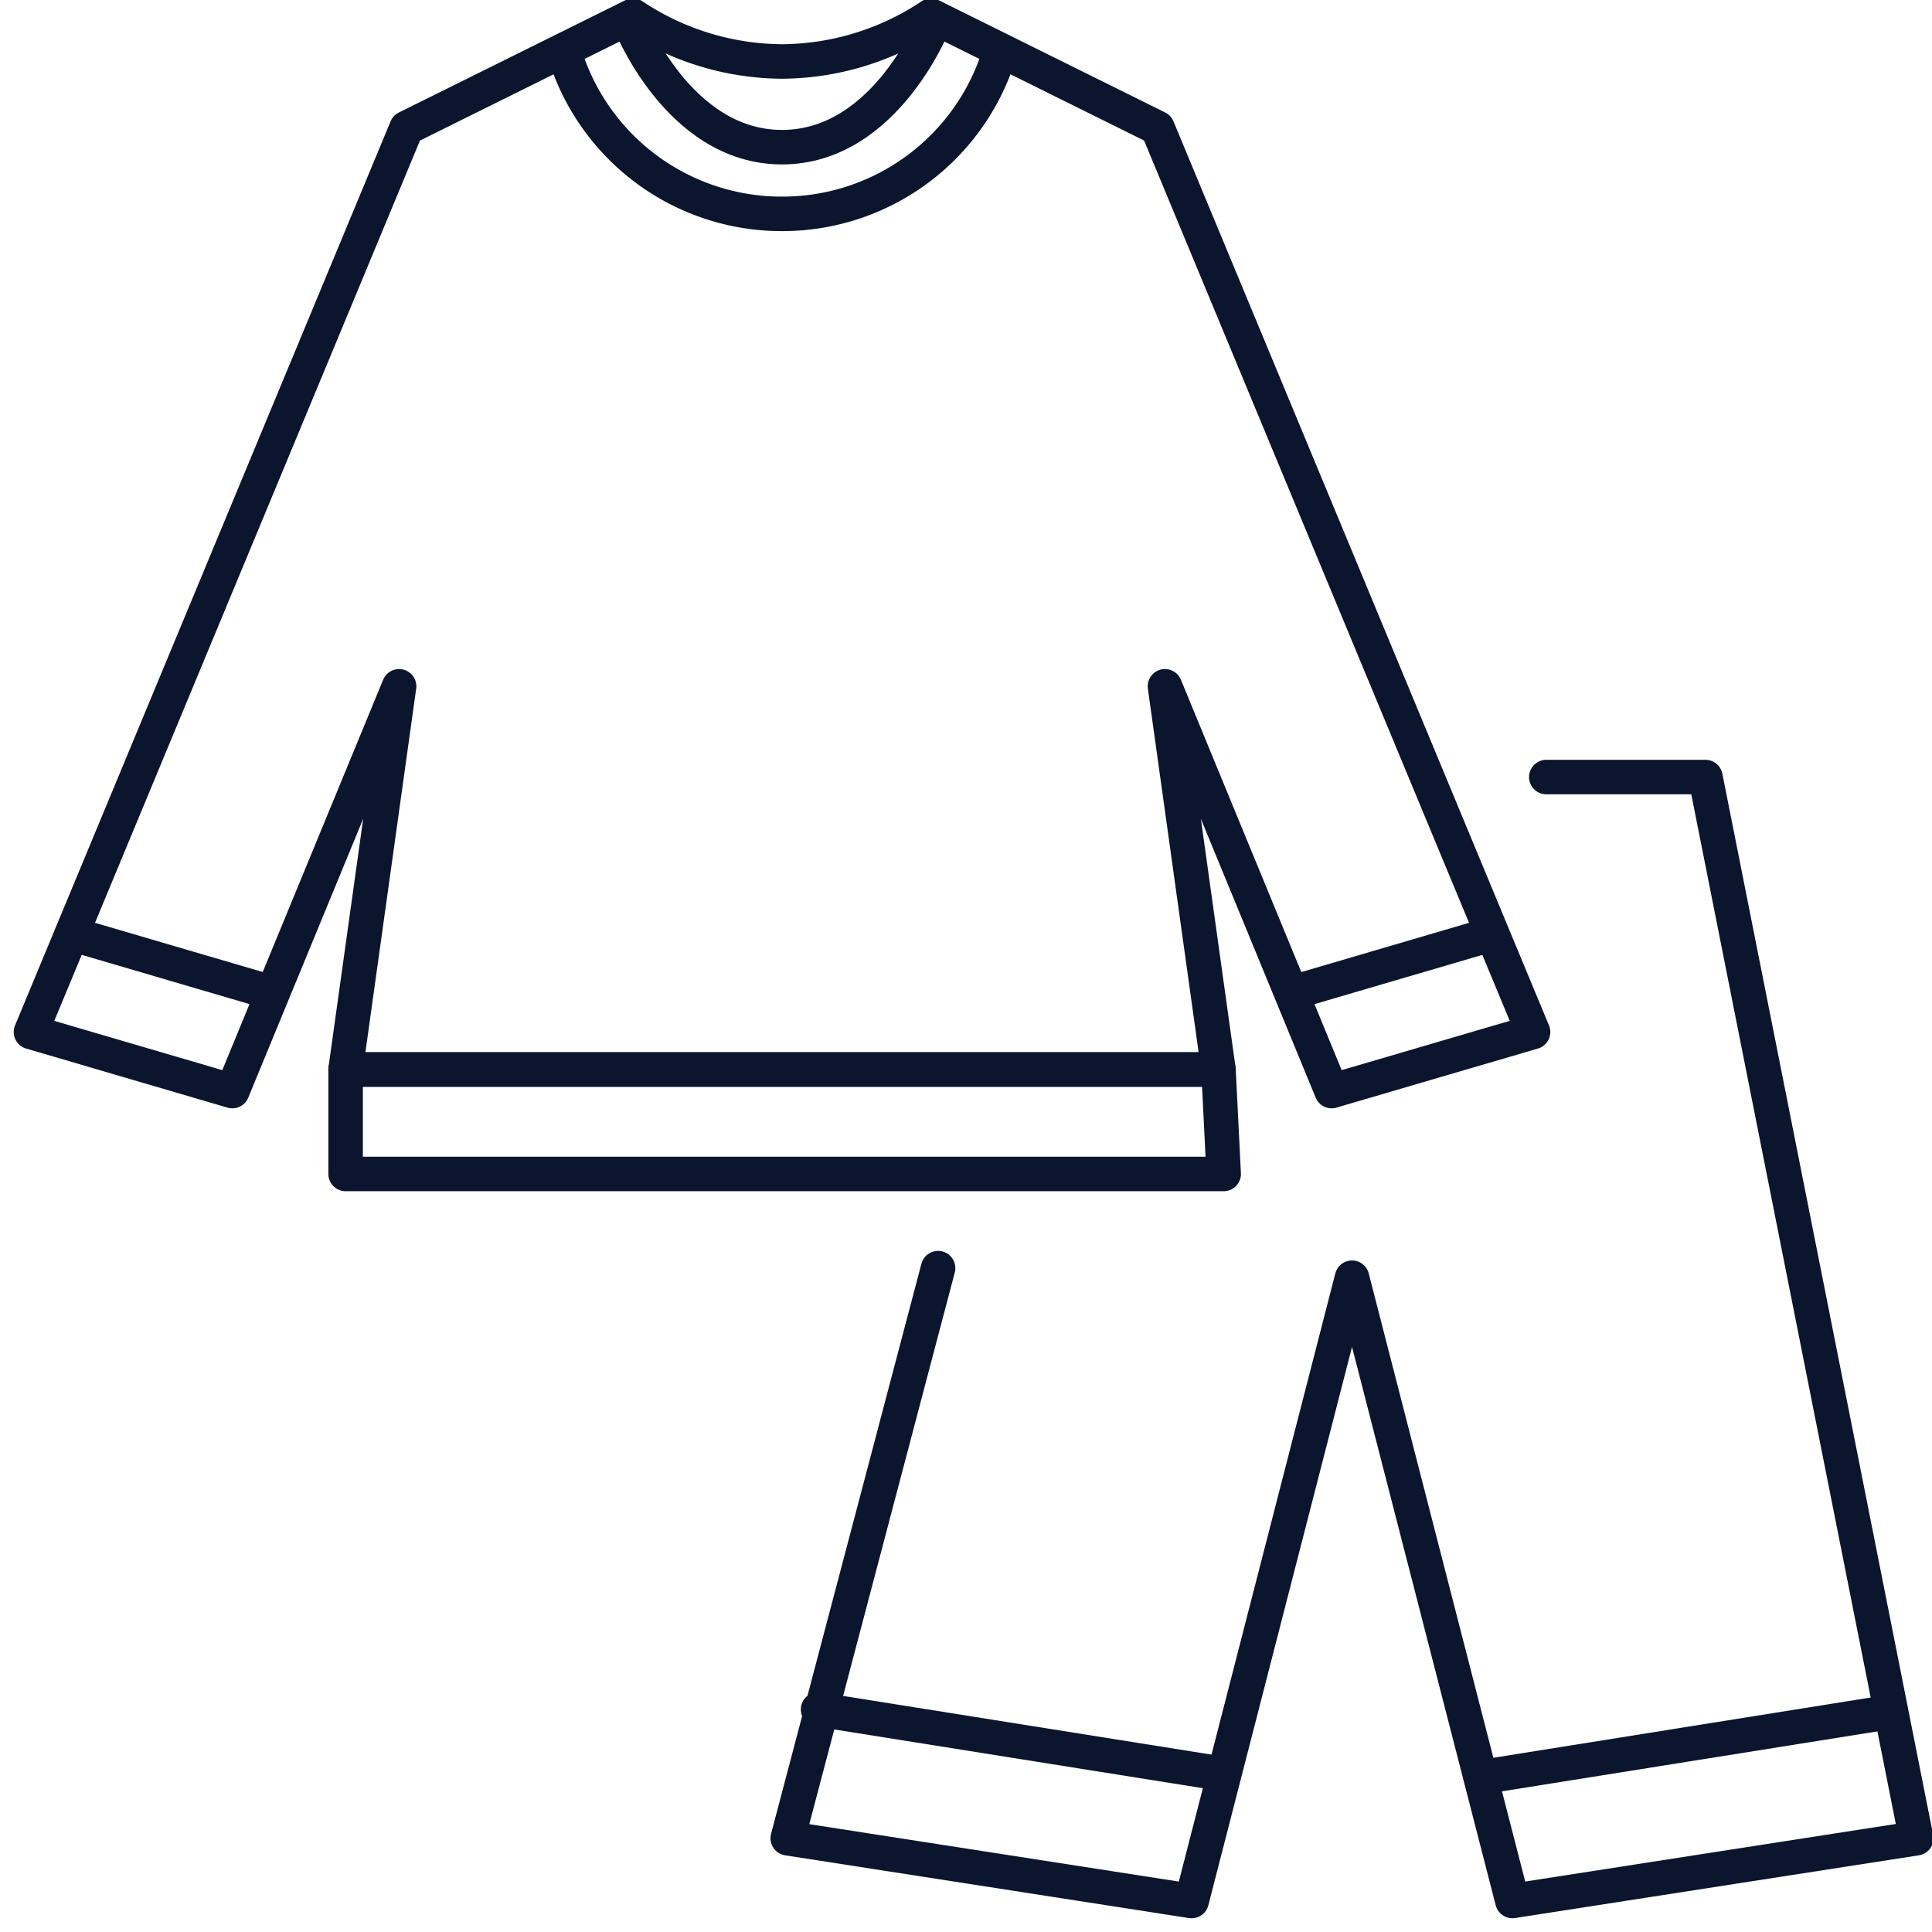 <svg xmlns="http://www.w3.org/2000/svg" xmlns:xlink="http://www.w3.org/1999/xlink" width="56" height="56" viewBox="0 0 56 56">
  <defs>
    <clipPath id="clip-path">
      <rect id="長方形_5453" data-name="長方形 5453" width="56" height="56" transform="translate(-0.443)" fill="none" stroke="#0b152e" stroke-width="1"/>
    </clipPath>
  </defs>
  <g id="night_wear_cosmetic_smooth" transform="translate(0.443)">
    <g id="グループ_5665" data-name="グループ 5665">
      <g id="グループ_5664" data-name="グループ 5664" clip-path="url(#clip-path)">
        <path id="パス_7797" data-name="パス 7797" d="M28.942,38.965,24.584,55.49l11.707,1.819L40.94,39.242l4.649,18.066L57.294,55.49,51.184,24.73H46.571" transform="translate(-2.194 -2.207)" fill="none" stroke="#0b152e" stroke-linecap="round" stroke-linejoin="round" stroke-width="1"/>
      </g>
    </g>
    <line id="線_4308" data-name="線 4308" x2="11.6" y2="1.848" transform="translate(23.269 49.548)" fill="none" stroke="#0b152e" stroke-linecap="round" stroke-linejoin="round" stroke-width="1"/>
    <g id="グループ_5667" data-name="グループ 5667">
      <g id="グループ_5666" data-name="グループ 5666" clip-path="url(#clip-path)">
        <line id="線_4309" data-name="線 4309" y1="1.818" x2="11.383" transform="translate(42.797 49.646)" fill="none" stroke="#0b152e" stroke-linecap="round" stroke-linejoin="round" stroke-width="1"/>
        <path id="パス_7798" data-name="パス 7798" d="M44.038,29.958,33.154,3.754,26.59.5a7.868,7.868,0,0,1-4.321,1.327A7.864,7.864,0,0,1,17.948.5L11.385,3.754.5,29.958,6.336,31.67,11.17,19.938,9.619,31.045h25.3l-1.55-11.107L38.2,31.67Z" transform="translate(-0.045 -0.045)" fill="none" stroke="#0b152e" stroke-linecap="round" stroke-linejoin="round" stroke-width="1"/>
        <line id="線_4310" data-name="線 4310" y1="1.678" x2="5.717" transform="translate(37.003 27.099)" fill="none" stroke="#0b152e" stroke-linecap="round" stroke-linejoin="round" stroke-width="1"/>
        <line id="線_4311" data-name="線 4311" x2="5.725" y2="1.68" transform="translate(1.725 27.097)" fill="none" stroke="#0b152e" stroke-linecap="round" stroke-linejoin="round" stroke-width="1"/>
        <path id="パス_7799" data-name="パス 7799" d="M35.964,37.066H10.513V34.038h25.3Z" transform="translate(-0.938 -3.038)" fill="none" stroke="#0b152e" stroke-linecap="round" stroke-linejoin="round" stroke-width="1"/>
        <path id="パス_7800" data-name="パス 7800" d="M19.531.655s1.408,3.669,4.436,3.669S28.4.655,28.4.655" transform="translate(-1.743 -0.058)" fill="none" stroke="#0b152e" stroke-linecap="round" stroke-linejoin="round" stroke-width="1"/>
        <path id="パス_7801" data-name="パス 7801" d="M17.492,1.732a6.581,6.581,0,0,0,6.293,4.622,6.581,6.581,0,0,0,6.293-4.622" transform="translate(-1.561 -0.155)" fill="none" stroke="#0b152e" stroke-linecap="round" stroke-linejoin="round" stroke-width="1"/>
      </g>
    </g>
  </g>
</svg>
